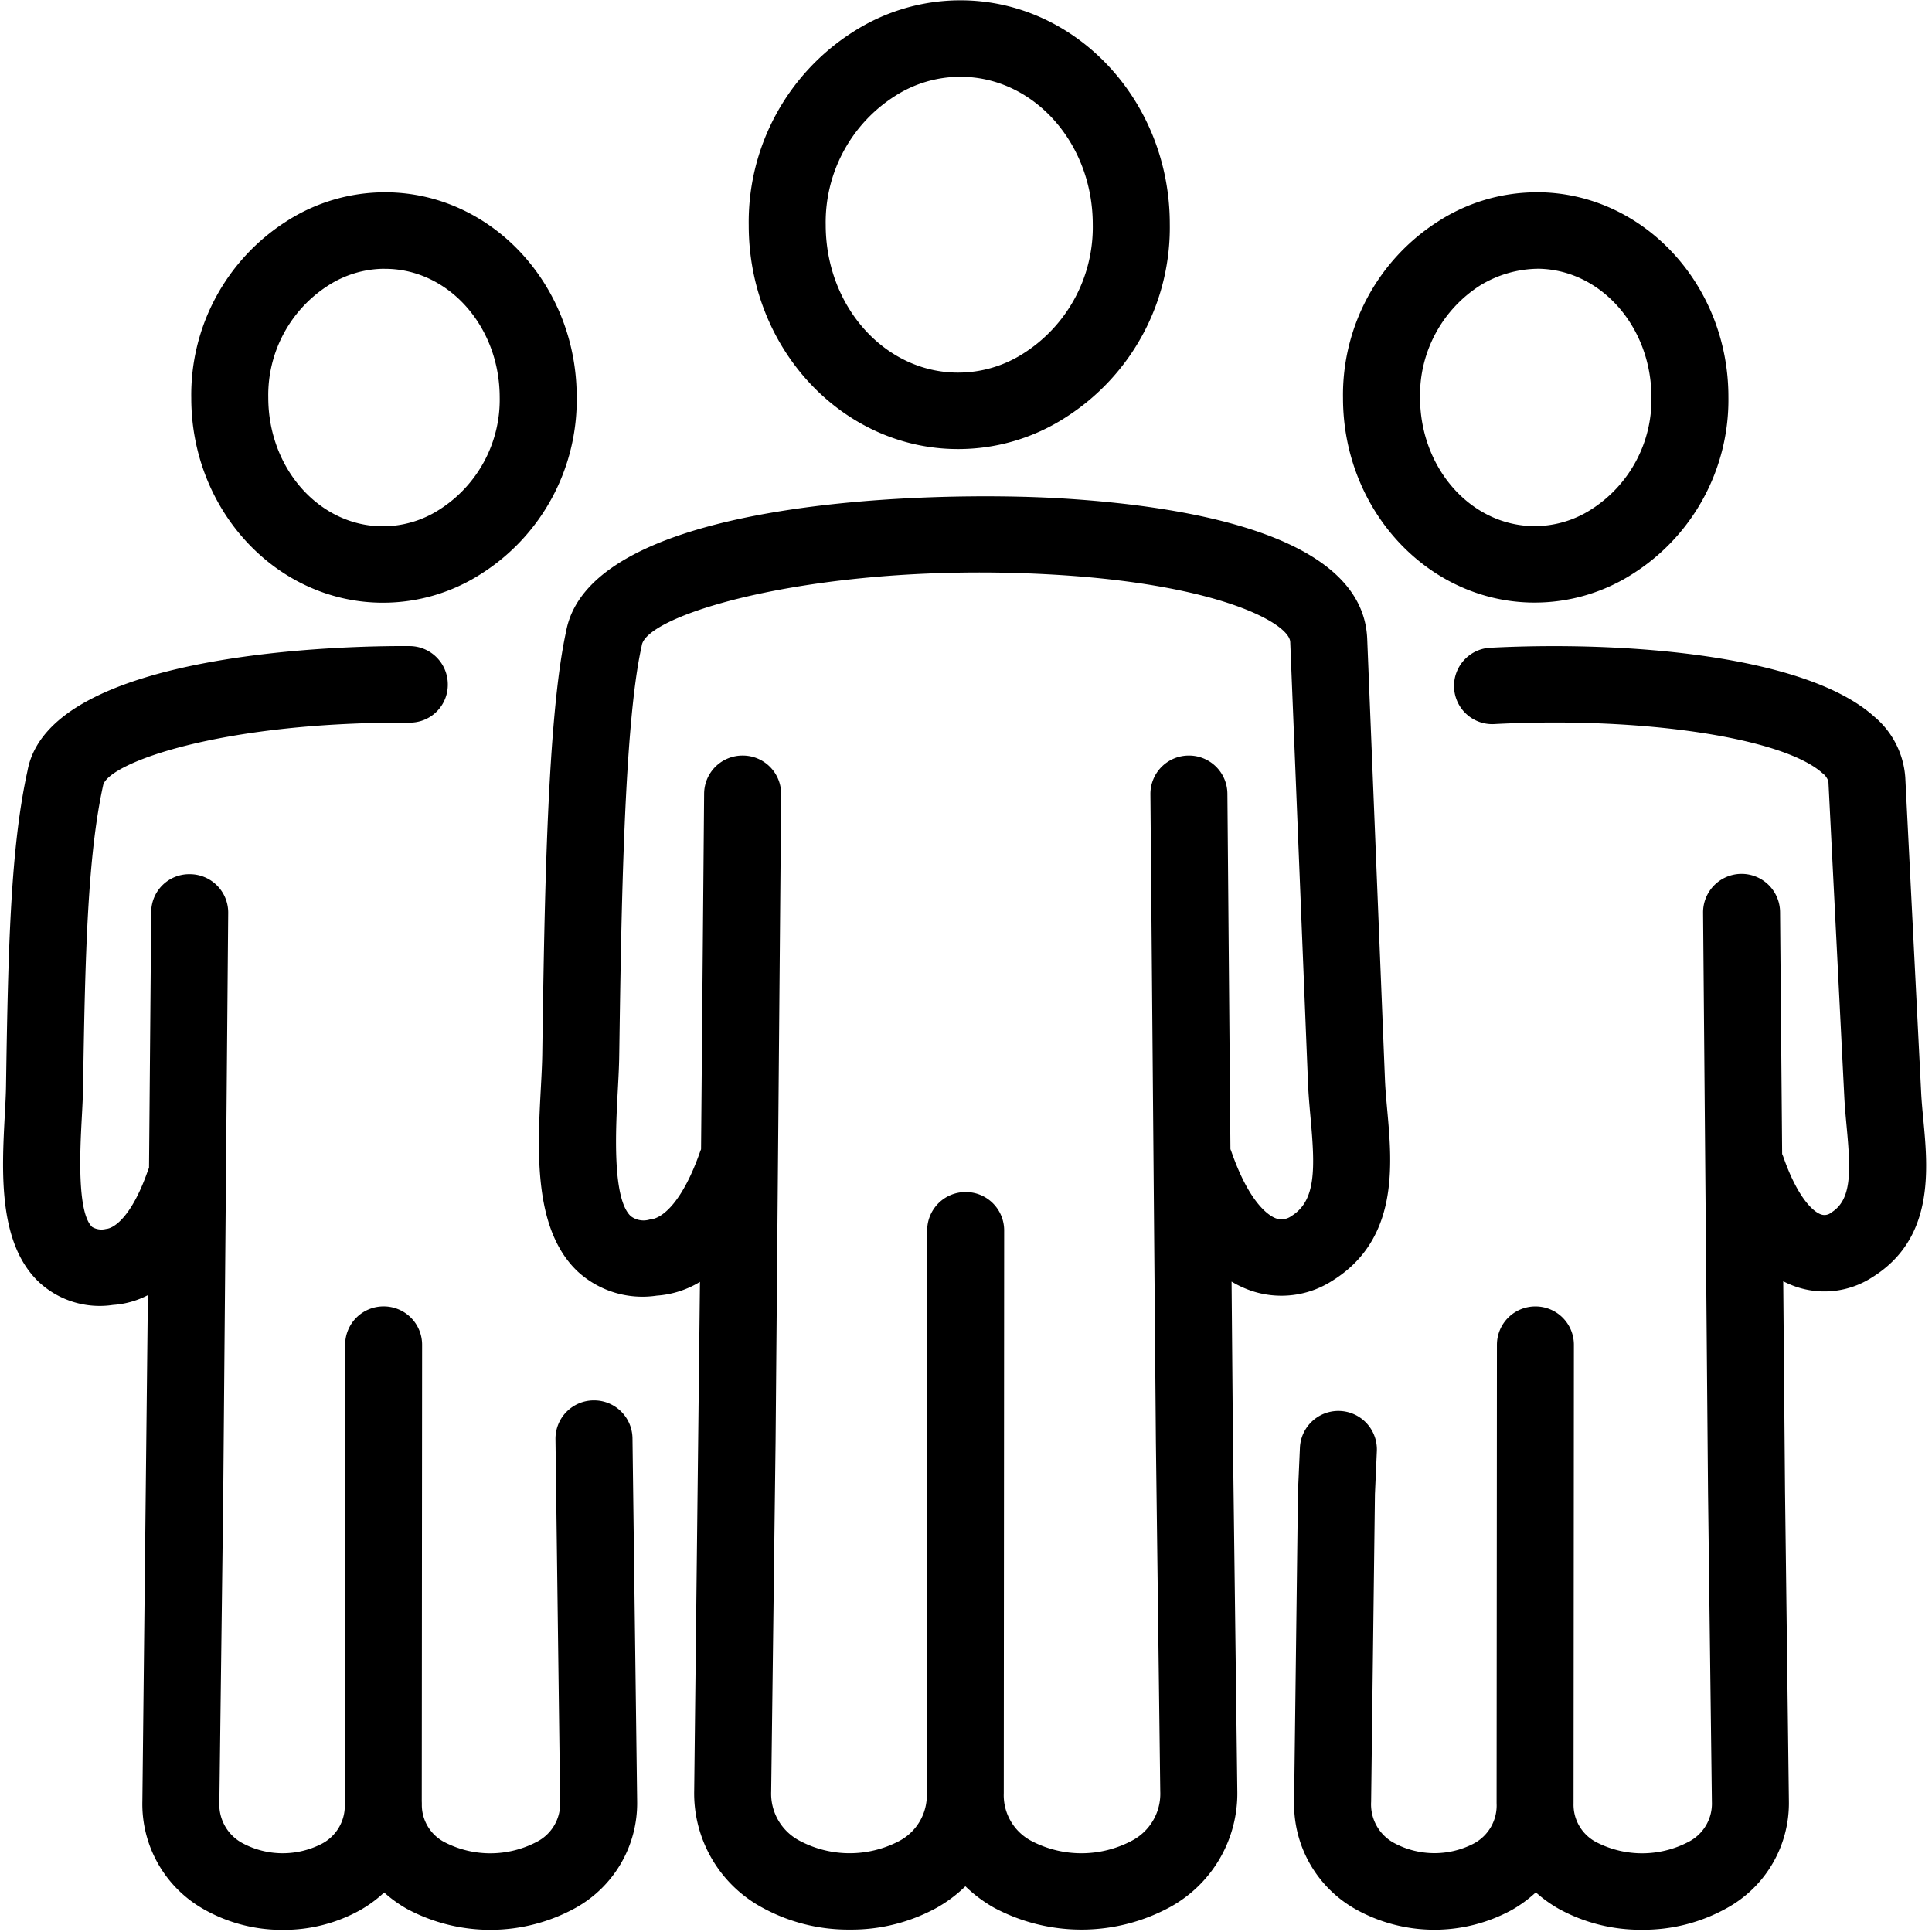 <svg xmlns="http://www.w3.org/2000/svg" width="162" height="162" viewBox="0 0 162 162">
  <defs>
    <style>
      .cls-1 {
        fill-rule: evenodd;
      }
    </style>
  </defs>
  <path class="cls-1" d="M23.714,161.822a13.253,13.253,0,0,1-6.629-1.729,10.119,10.119,0,0,1-5.147-9.062L12.4,108.6a7.452,7.452,0,0,1-2.929.82,7.489,7.489,0,0,1-6.17-1.881c-3.478-3.252-3.155-9.281-2.895-14.127,0.047-.881.092-1.7,0.1-2.417,0.177-11.789.4-20,1.8-26.361,1.845-10.078,27.017-10.5,32.028-10.46A3.215,3.215,0,0,1,37.549,57.4a3.174,3.174,0,0,1-3.242,3.193h-0.46c-15.51,0-24.635,3.372-25.189,5.208-1.309,5.917-1.525,14.212-1.691,25.3-0.012.786-.06,1.692-0.112,2.663-0.137,2.565-.424,7.9.873,9.119a1.511,1.511,0,0,0,1.155.167c0.732-.055,2.19-1.117,3.5-4.848,0.034-.094.072-0.189,0.113-0.28l0.183-21.443a3.185,3.185,0,0,1,3.256-3.177,3.218,3.218,0,0,1,3.2,3.233l-0.415,48.644L18.395,151.1a3.679,3.679,0,0,0,1.954,3.461,7.147,7.147,0,0,0,6.627.046,3.587,3.587,0,0,0,1.936-3.178c0-.074,0-0.145,0-0.218l0.029-38.468a3.218,3.218,0,0,1,3.228-3.2h0a3.216,3.216,0,0,1,3.225,3.207l-0.029,38.264c0,0.066.006,0.131,0.006,0.2s0,0.142,0,.214a3.533,3.533,0,0,0,1.966,3.075,8.373,8.373,0,0,0,7.654-.051,3.6,3.6,0,0,0,1.977-3.352l-0.391-30.421a3.217,3.217,0,0,1,3.181-3.254h0.049a3.218,3.218,0,0,1,3.227,3.158l0.391,30.447a10.036,10.036,0,0,1-5.169,8.953,14.8,14.8,0,0,1-14.128.083,10.913,10.913,0,0,1-1.916-1.378,10.539,10.539,0,0,1-2.022,1.486A13.15,13.15,0,0,1,23.714,161.822Zm113.968-.009a14.214,14.214,0,0,1-6.976-1.753,11.049,11.049,0,0,1-1.925-1.383,10.759,10.759,0,0,1-2.021,1.481,13.541,13.541,0,0,1-13.1-.073,10.12,10.12,0,0,1-5.147-9.064l0.323-25.926,0.164-3.7a3.228,3.228,0,0,1,6.45.284l-0.16,3.6-0.32,25.815a3.678,3.678,0,0,0,1.954,3.46,7.148,7.148,0,0,0,6.627.045,3.614,3.614,0,0,0,1.94-3.394v-0.012l0.028-38.447a3.218,3.218,0,0,1,3.229-3.2h0a3.216,3.216,0,0,1,3.225,3.207l-0.029,38.468a3.543,3.543,0,0,0,1.972,3.282,8.371,8.371,0,0,0,7.653-.051,3.6,3.6,0,0,0,1.975-3.351l-0.323-25.908L142.805,76.53a3.228,3.228,0,0,1,6.456-.054l0.174,20.287a2.843,2.843,0,0,1,.113.282c1.086,3.1,2.336,4.5,3.145,4.785a0.882,0.882,0,0,0,.856-0.154c1.738-1.073,1.648-3.447,1.292-7.231-0.078-.842-0.154-1.668-0.194-2.46l-1.333-26.459a1.407,1.407,0,0,0-.506-0.7c-3.317-2.976-15.1-4.745-27.41-4.117a3.206,3.206,0,1,1-.331-6.4c11.19-.569,26.31.595,32.071,5.764a7.314,7.314,0,0,1,2.623,5.134l1.333,26.458c0.036,0.7.106,1.437,0.177,2.183,0.4,4.233.941,10.027-4.31,13.271a7.378,7.378,0,0,1-6.418.756,8.429,8.429,0,0,1-1.017-.439l0.151,17.682L150,151.024a10.037,10.037,0,0,1-5.166,8.953A14.34,14.34,0,0,1,137.682,161.813ZM71.259,161.8a14.991,14.991,0,0,1-7.478-1.919,10.885,10.885,0,0,1-5.572-9.727l0.484-42.668a8.045,8.045,0,0,1-3.627,1.155,8.028,8.028,0,0,1-6.6-2c-3.753-3.51-3.4-10.14-3.113-15.467,0.053-.99.1-1.913,0.115-2.716l0.006-.425c0.181-12.4.405-27.831,1.991-35.074C49.493,41.8,78.232,41.12,89.163,41.8c11.436,0.712,25.142,3.333,25.479,11.772l1.489,36.958c0.034,0.832.114,1.7,0.194,2.59,0.412,4.567.974,10.821-4.631,14.285a7.877,7.877,0,0,1-6.852.8,8.7,8.7,0,0,1-1.573-.742l0.114,13.337,0.367,29.353a10.874,10.874,0,0,1-5.56,9.716,15.558,15.558,0,0,1-14.855.088,11.742,11.742,0,0,1-2.386-1.789,11.616,11.616,0,0,1-2.393,1.795A14.843,14.843,0,0,1,71.259,161.8ZM62.272,63.355H62.3a3.216,3.216,0,0,1,3.2,3.234l-0.467,54.265-0.369,29.373a4.455,4.455,0,0,0,2.379,4.121,8.937,8.937,0,0,0,8.3.054,4.343,4.343,0,0,0,2.369-4.053c0-.036,0-0.071,0-0.107l0.033-47.088a3.217,3.217,0,0,1,3.228-3.2h0a3.216,3.216,0,0,1,3.227,3.207l-0.033,47.2a4.336,4.336,0,0,0,2.374,4.036,9.03,9.03,0,0,0,8.379-.056,4.439,4.439,0,0,0,2.369-4.11l-0.367-29.36L96.463,66.589a3.217,3.217,0,0,1,3.2-3.234h0.027a3.217,3.217,0,0,1,3.228,3.178l0.255,29.826c0.035,0.081.067,0.162,0.095,0.244,1.575,4.494,3.255,5.391,3.731,5.561a1.4,1.4,0,0,0,1.29-.2c2.074-1.282,1.99-3.98,1.6-8.27-0.09-.993-0.176-1.972-0.213-2.9l-1.489-36.959c-0.063-1.544-5.826-4.781-19.434-5.627-19.4-1.206-34.481,3.166-34.939,5.9-0.009.054-.019,0.108-0.031,0.163-1.46,6.578-1.688,22.345-1.855,33.858l-0.007.424c-0.012.876-.066,1.885-0.124,2.965-0.167,3.14-.481,8.986,1.093,10.457a1.768,1.768,0,0,0,1.589.284c1.132-.078,2.788-1.6,4.212-5.652,0.028-.082.06-0.161,0.093-0.239l0.257-29.831A3.217,3.217,0,0,1,62.272,63.355ZM32.112,50.537c-8.865,0-16.073-7.693-16.073-17.149a17.252,17.252,0,0,1,7.967-14.823,15.254,15.254,0,0,1,8.271-2.44,0.84,0.84,0,0,0,.2,0c8.773,0.113,15.879,7.761,15.879,17.15A17.254,17.254,0,0,1,40.37,48.1,15.216,15.216,0,0,1,32.112,50.537Zm0.025-28a8.775,8.775,0,0,0-4.612,1.4,10.911,10.911,0,0,0-5.03,9.4c0,5.974,4.313,10.792,9.612,10.792a8.757,8.757,0,0,0,4.745-1.405A10.91,10.91,0,0,0,41.9,33.329c0-5.973-4.313-10.789-9.612-10.789C32.236,22.54,32.186,22.539,32.137,22.536Zm96.549,27.99c-8.865,0-16.073-7.691-16.073-17.148a17.248,17.248,0,0,1,7.981-14.817,15.247,15.247,0,0,1,8.064-2.436c0.066,0,.132-0.006.2-0.006,8.862,0,16.07,7.693,16.07,17.15a17.259,17.259,0,0,1-7.984,14.82A15.231,15.231,0,0,1,128.686,50.526Zm0.325-27.993a9.505,9.505,0,0,0-4.9,1.4,10.913,10.913,0,0,0-5.039,9.393c0,5.969,4.312,10.787,9.612,10.787a8.763,8.763,0,0,0,4.744-1.4,10.914,10.914,0,0,0,5.046-9.4C138.472,27.405,134.241,22.622,129.011,22.533ZM80.336,37.656c-9.681,0-17.555-8.412-17.555-18.752a18.887,18.887,0,0,1,8.734-16.22A16.64,16.64,0,0,1,80.53.025h0.005c9.678,0,17.553,8.415,17.553,18.752A18.879,18.879,0,0,1,89.354,35,16.6,16.6,0,0,1,80.336,37.656Zm0.2-31.22a10.156,10.156,0,0,0-5.506,1.624,12.541,12.541,0,0,0-5.794,10.793c0,6.857,4.978,12.392,11.1,12.392a10.136,10.136,0,0,0,5.5-1.623,12.54,12.54,0,0,0,5.794-10.794C91.632,11.975,86.655,6.439,80.538,6.437Z"/>
</svg>
